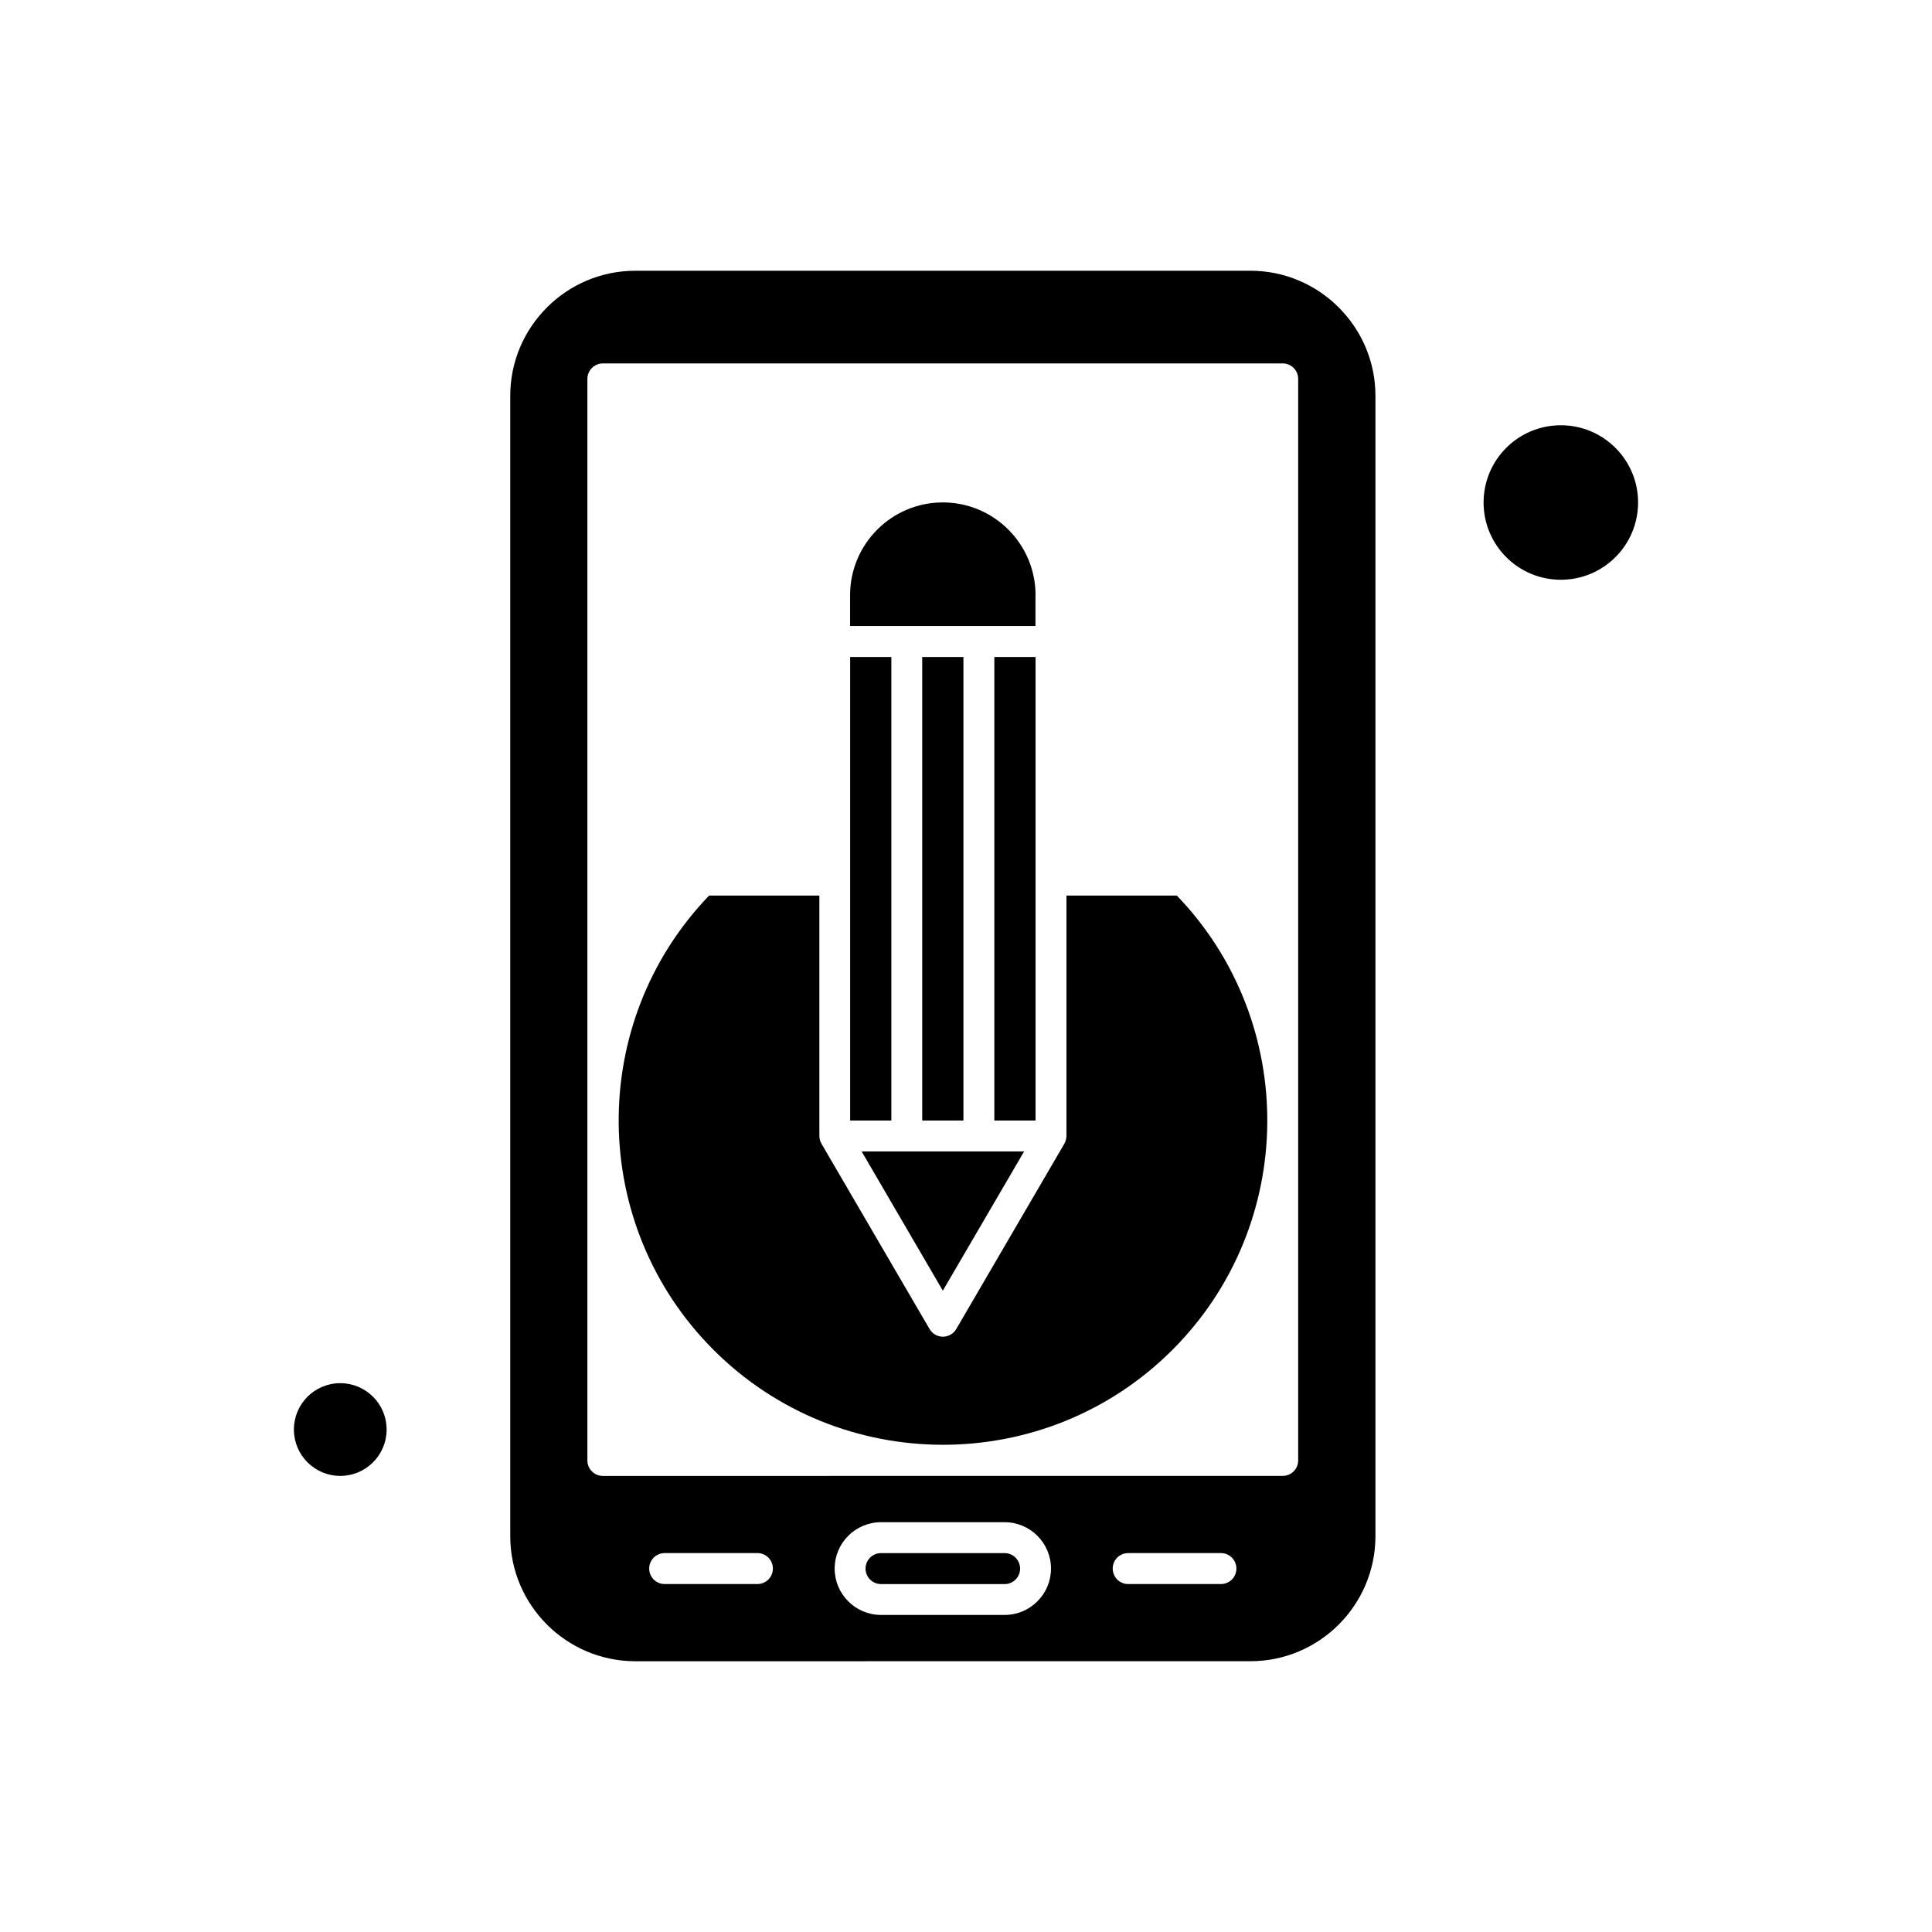 <?xml version="1.0" encoding="UTF-8"?>
<!-- Uploaded to: SVG Repo, www.svgrepo.com, Generator: SVG Repo Mixer Tools -->
<svg fill="#000000" width="800px" height="800px" version="1.1" viewBox="144 144 512 512" xmlns="http://www.w3.org/2000/svg">
 <g fill-rule="evenodd">
  <path d="m388.4 318.11h10.918v122.84h-10.918z"/>
  <path d="m418.43 301.72c0-13.539-11.02-24.574-24.574-24.574-13.559 0-24.574 11.02-24.574 24.574v8.188h49.129v-8.188z"/>
  <path d="m393.86 486.04 21.543-36.902h-43.066z"/>
  <path d="m407.51 318.11h10.918v122.84h-10.918z"/>
  <path d="m426.62 381.33v63.699c0 0.234-0.02 0.477-0.078 0.73-0.02 0.059-0.02 0.121-0.039 0.18-0.059 0.215-0.121 0.457-0.199 0.676 0 0.02-0.02 0.039-0.039 0.059-0.059 0.141-0.121 0.277-0.195 0.414l-28.66 49.133c-0.734 1.246-2.082 2.019-3.527 2.019-1.449 0-2.797-0.773-3.527-2.019l-28.66-49.133c-0.078-0.137-0.137-0.277-0.195-0.414-0.02-0.02-0.02-0.039-0.039-0.059-0.102-0.219-0.16-0.438-0.199-0.676-0.02-0.059-0.02-0.121-0.039-0.18-0.039-0.234-0.078-0.477-0.078-0.73v-63.699h-29.219c-32.348 33.613-31.949 87.281 1.168 120.4 33.535 33.535 88.078 33.535 121.61 0 33.137-33.137 33.516-86.789 1.168-120.4z"/>
  <path d="m246.46 522.84c0 6.785-5.5 12.289-12.285 12.289-6.789 0-12.289-5.504-12.289-12.289s5.5-12.285 12.289-12.285c6.785 0 12.285 5.5 12.285 12.285"/>
  <path d="m410.24 555.59h-32.762c-2.258 0-4.102 1.844-4.102 4.102s1.844 4.102 4.102 4.102l32.762 0.004c2.258 0 4.102-1.844 4.102-4.102-0.016-2.262-1.84-4.102-4.102-4.102z"/>
  <path d="m369.3 318.11h10.918v122.84h-10.918z"/>
  <path d="m578.11 277.17c0 11.305-9.168 20.473-20.473 20.473-11.309 0-20.473-9.168-20.473-20.473 0-11.309 9.164-20.473 20.473-20.473 11.305 0 20.473 9.164 20.473 20.473"/>
  <path d="m475.35 215.75h-162.97c-18.293 0-33.16 14.887-33.16 33.16v302.18c0 18.293 14.887 33.156 33.16 33.156l162.97-0.004c18.293 0 33.156-14.887 33.156-33.16v-302.18c0-18.273-14.887-33.156-33.156-33.156zm-130.63 348.04h-24.574c-2.258 0-4.102-1.824-4.102-4.102s1.844-4.102 4.102-4.102l24.574-0.004c2.258 0 4.102 1.824 4.102 4.102s-1.844 4.106-4.102 4.106zm65.52 8.184h-32.762c-6.777 0-12.285-5.512-12.285-12.289s5.512-12.285 12.285-12.285h32.762c6.777 0 12.285 5.512 12.285 12.285 0 6.777-5.508 12.289-12.285 12.289zm57.316-8.184h-24.574c-2.258 0-4.102-1.824-4.102-4.102s1.824-4.102 4.102-4.102l24.574-0.004c2.258 0 4.102 1.824 4.102 4.102s-1.84 4.106-4.102 4.106zm20.473-32.762c0 2.258-1.824 4.102-4.102 4.102l-180.16 0.004c-2.258 0-4.102-1.824-4.102-4.102v-286.62c0-2.258 1.844-4.102 4.102-4.102l180.16-0.004c2.258 0 4.102 1.824 4.102 4.102z"/>
 </g>
</svg>